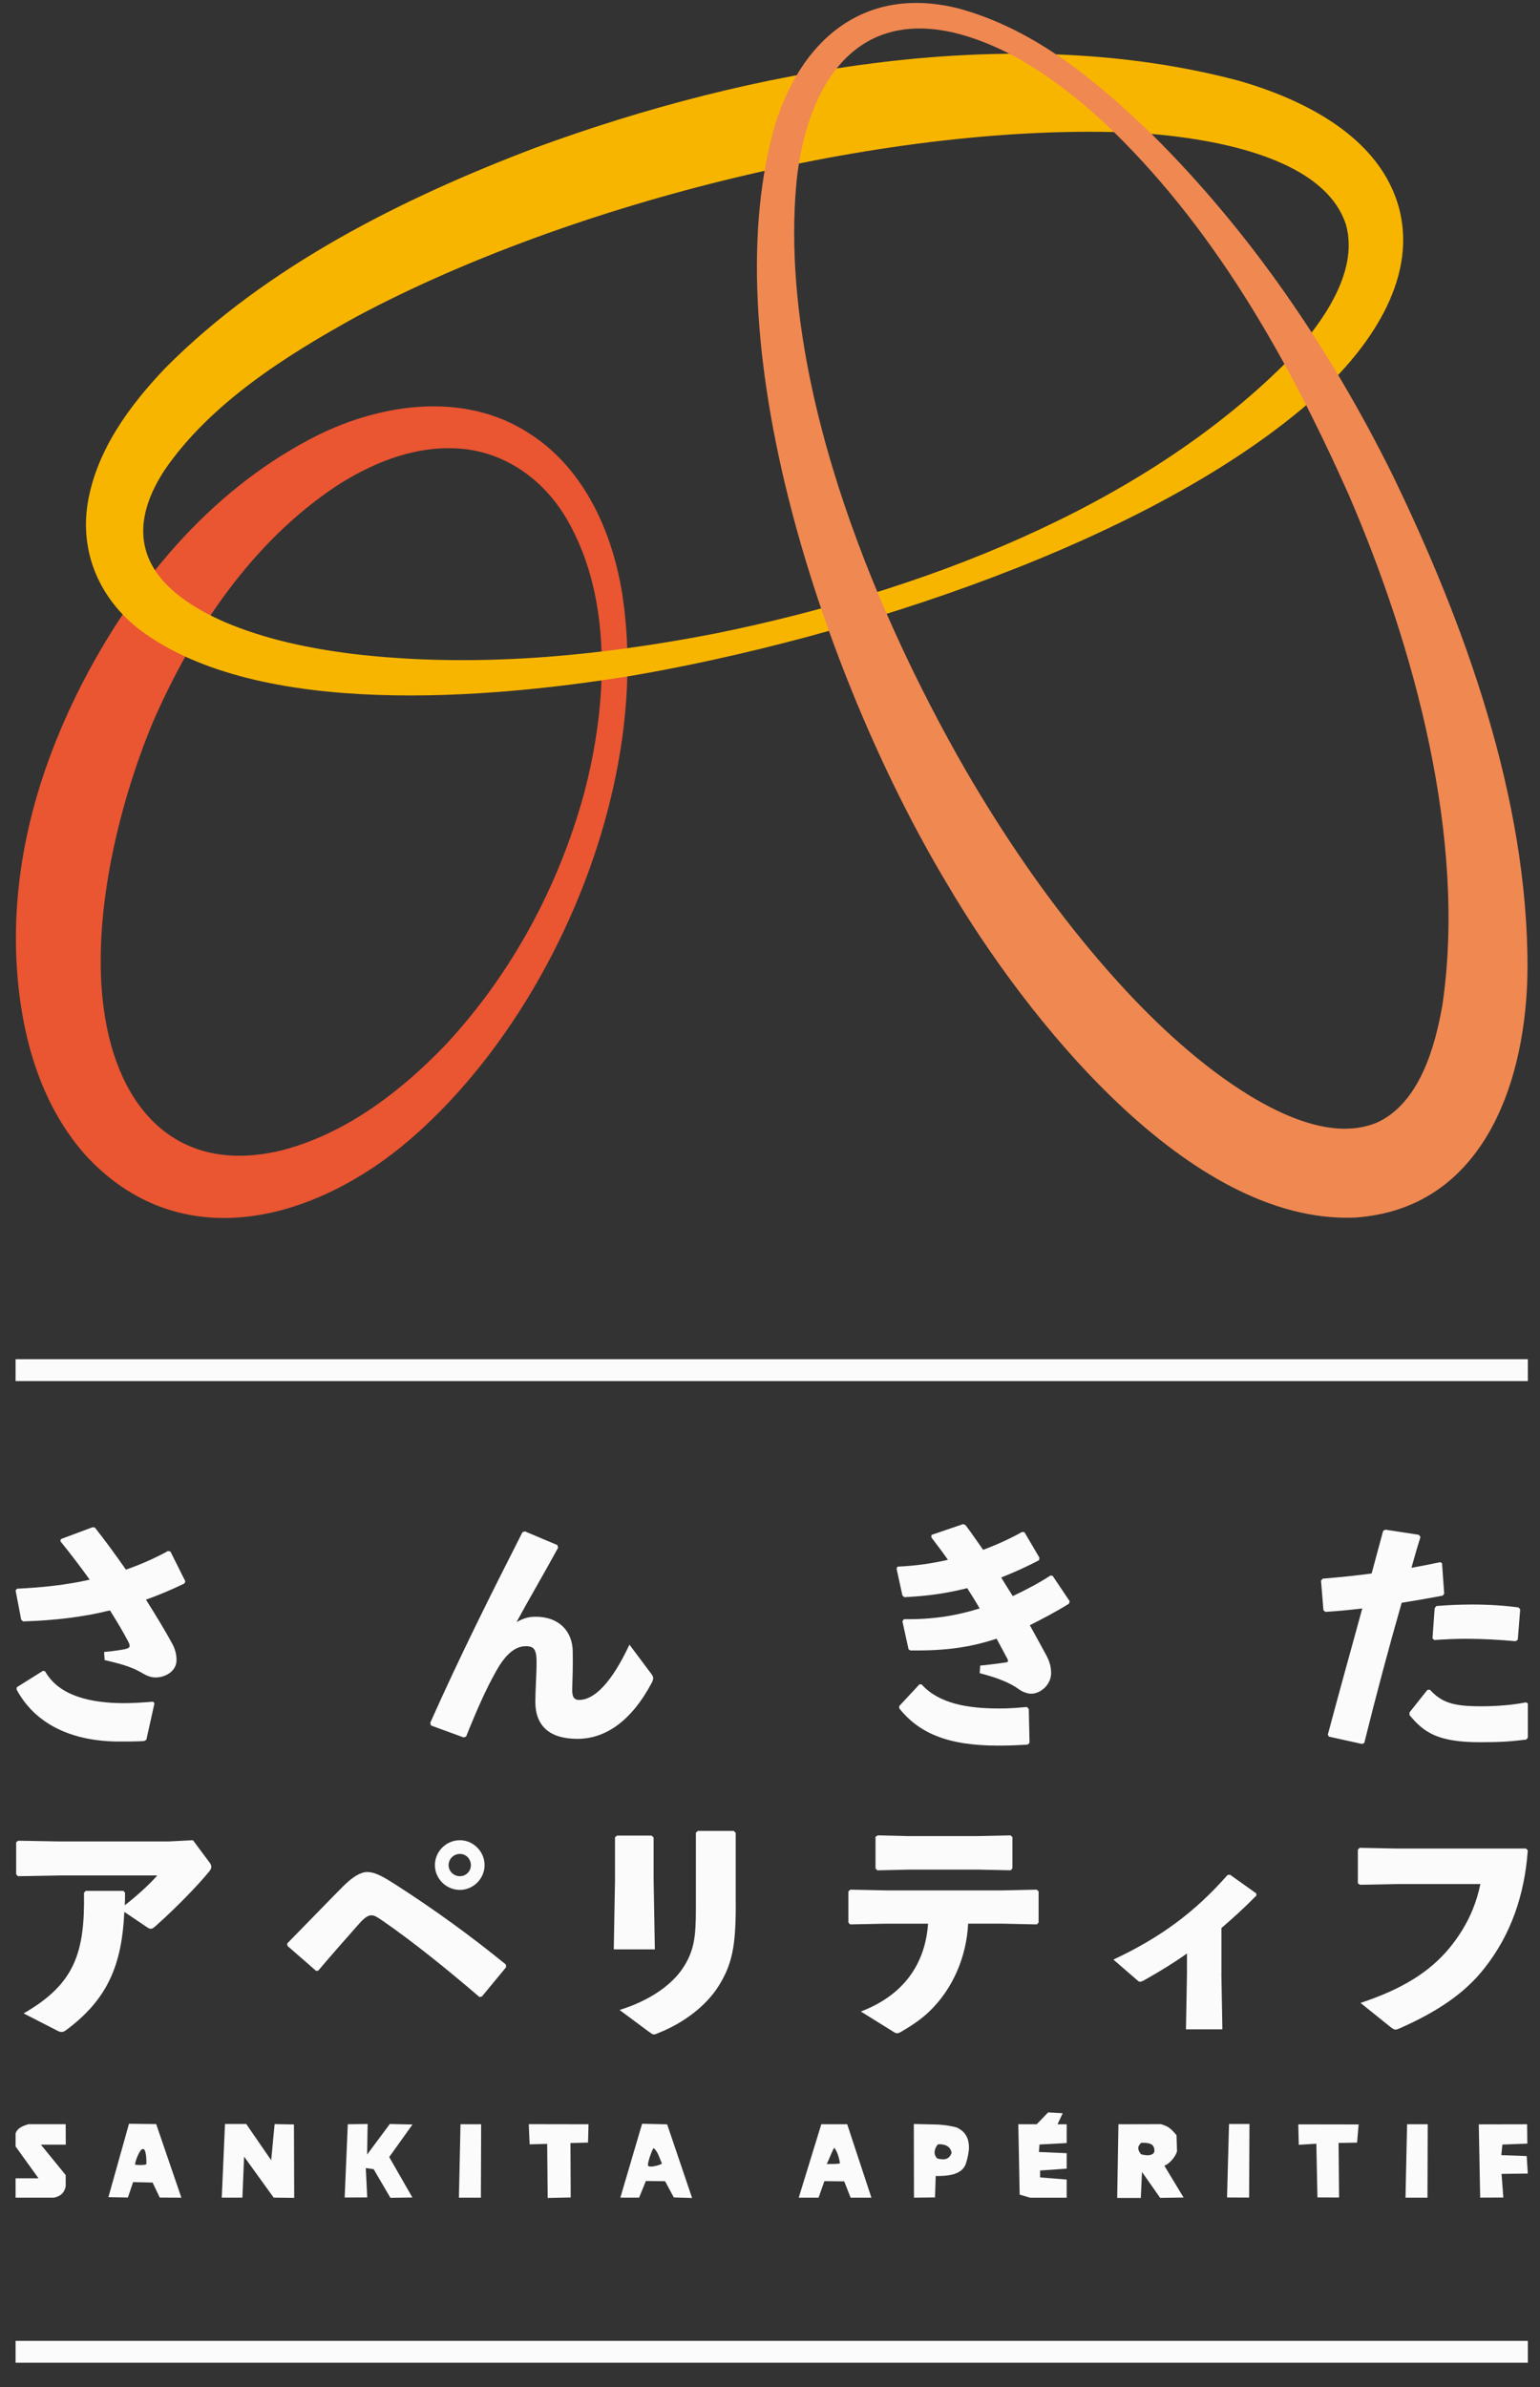
<svg version="1.1" xmlns="http://www.w3.org/2000/svg" xmlns:xlink="http://www.w3.org/1999/xlink" x="0px" y="0px"
	 viewBox="0 0 310.4 480.89" style="enable-background:new 0 0 310.4 480.89;" xml:space="preserve">
<rect x="0" y="0" width="310.4" height="480.89" fill="#333333" stroke="none"/>
<style type="text/css">
	.st0{fill:#FBFBFB;}
	.st1{fill:#EA5532;}
	.st2{fill:#F8B500;}
	.st3{fill:#F08851;}
</style>

<g>
	<g>
		<g>
			<path class="st0" d="M3.14,438.83h4.62l-4.62-6.42v-2.61c0.36-1.13,1.53-1.56,2.61-1.87h7.49l0.02,4.12H8.24l5,6.13v2.3
				c-0.34,1.48-1.22,2.01-2.39,2.25H3.14V438.83z"/>
			<path class="st0" d="M26,427.84l5.48,0.07l5.08,14.82l-4.36-0.02l-1.44-3.02l-3.93-0.1l-1.05,3.11l-3.93-0.07L26,427.84z
				 M28.73,432.96c-0.46-0.07-1.46,2.18-1.51,3.14c1.03,0.1,1.99,0.07,2.27-0.1C29.57,434.93,29.4,432.63,28.73,432.96z"/>
			<path class="st0" d="M45.35,427.89h4.28l5.03,7.3l0.69-7.28l3.9,0.07l0.05,14.79l-4.14-0.05l-5.96-8.26l-0.34,8.26H44.7
				L45.35,427.89z"/>
			<path class="st0" d="M70.1,427.94l4-0.05l-0.1,6.15l4.57-6.15l4.57,0.1l-4.69,6.56l4.67,8.14l-4.43,0.07l-3.38-5.77l-1.58-0.22
				l0.29,5.91l-4.55,0.02L70.1,427.94z"/>
			<path class="st0" d="M92.82,427.94h4.16l-0.05,14.79H92.5L92.82,427.94z"/>
			<path class="st0" d="M110.29,431.89l-3.54,0.1l-0.17-4.07l12.04,0.02l-0.1,3.69l-3.54,0.1l0.05,10.96l-4.64,0.1L110.29,431.89z"
				/>
			<path class="st0" d="M129.42,427.84l5.05,0.12l5.03,14.84l-3.69-0.12l-1.75-3.26l-3.88-0.05l-1.36,3.35h-3.78L129.42,427.84z
				 M131.76,432.75c-0.22,0-1.15,2.61-1.15,3.28c-0.26,0.79,1.87,0.36,2.82-0.14C132.94,434.83,132.63,433.47,131.76,432.75z"/>
			<path class="st0" d="M165.54,427.94h5.22l4.88,14.79h-4.19l-1.29-3.28l-4-0.05l-1.17,3.33h-4L165.54,427.94z M168.17,432.7
				c-0.19,0-1.01,2.18-1.53,3.26c1.32-0.02,2.2,0,2.66-0.14C169.16,434.78,168.77,433.42,168.17,432.7z"/>
			<path class="st0" d="M184.19,427.89l4.45,0.1c0.62-0.02,2.68,0.17,4.19,0.6c1.36,0.62,2.47,1.75,2.47,4.04
				c0,0.93-0.31,2.3-0.6,3.18c-0.79,2.54-4.21,2.56-6.1,2.56l-0.14,4.31l-4.24,0.05L184.19,427.89z M189.05,431.98
				c-0.74,0.84-0.98,2.03-0.14,2.85c2.01,0.55,2.59-0.29,2.9-1.15C191.59,432.58,190.75,431.89,189.05,431.98z"/>
			<path class="st0" d="M205.25,427.94h3.71l2.3-2.39l2.94,0.17l-1.05,2.23H215v3.78l-5.48,0.29l-0.12,1.51l5.6,0.24v3.11
				l-5.36,0.38v1.39l5.36,0.43v3.66h-7.33l-2.15-0.62L205.25,427.94z"/>
			<path class="st0" d="M225.43,427.94l8.57-0.02c1.27,0.38,1.91,0.72,3.14,2.23l0.1,3.23c-0.34,1.22-1.65,2.63-2.56,2.9l3.88,6.42
				l-4.72,0.07l-3.66-5.22l-0.24,5.24h-4.76L225.43,427.94z M230.05,431.67c-0.98,0.84-0.65,1.58-0.05,2.32
				c1.99,0.53,2.68-0.14,2.68-0.67C232.69,431.96,231.85,431.65,230.05,431.67z"/>
			<path class="st0" d="M247.72,427.89h4.12l-0.07,14.82l-4.45-0.02L247.72,427.89z"/>
			<path class="st0" d="M265.32,431.86l-3.54,0.22l-0.1-4.12l12.16,0.02l-0.31,3.66l-3.73,0.07l0.1,10.99l-4.36-0.02L265.32,431.86z
				"/>
			<path class="st0" d="M283.61,427.94h4.16l-0.05,14.79h-4.43L283.61,427.94z"/>
			<path class="st0" d="M298.06,427.96l9.74-0.02l0.05,3.9l-5.03,0.19l-0.22,2.13l5.12,0.19l0.22,3.52l-5.29,0.07l0.36,4.76
				l-4.67,0.02L298.06,427.96z"/>
		</g>
		<g>
			<path class="st0" d="M25.2,381.27c0,0.79,0,1.82-0.05,2.56c2.32-1.82,4.88-4.09,6.55-6.01H12.14l-8.53,0.15l-0.35-0.39v-6.46
				l0.44-0.3l8.33,0.15h21.93l4.93-0.25l3.45,4.63c0.15,0.25,0.25,0.44,0.25,0.69c0,0.3-0.1,0.59-0.39,0.94
				c-2.46,3.01-6.8,7.44-10.84,11.04c-0.79,0.69-1.03,0.69-1.77,0.2l-4.53-3.06c-0.49,10.6-3.3,17.59-11.78,23.85
				c-0.34,0.25-0.59,0.34-0.89,0.34c-0.3,0-0.64-0.15-1.08-0.39l-6.55-3.35c10.3-5.91,12.37-12.22,12.17-24.3l0.34-0.39h7.59
				L25.2,381.27z"/>
			<path class="st0" d="M63.71,397.04l-5.77-5.03l-0.05-0.49c4.98-5.08,9.12-9.36,11.29-11.53c1.87-1.87,3.5-2.86,4.83-2.86
				c1.68,0,3.45,1.08,5.77,2.56c7.89,5.08,15.03,10.25,22.18,16.07l0.05,0.54l-4.88,5.91l-0.49,0.1
				c-6.55-5.62-13.41-11.14-19.47-15.33c-1.38-0.94-1.73-1.13-2.37-1.13c-0.59,0-1.33,0.49-2.27,1.53c-3.1,3.5-5.72,6.46-8.38,9.61
				L63.71,397.04z M97.67,375.75c0,2.71-2.27,4.98-4.98,4.98c-2.76,0-5.03-2.27-5.03-4.98c0-2.76,2.27-5.03,5.03-5.03
				C95.4,370.72,97.67,372.99,97.67,375.75z M90.42,375.75c0,1.23,1.04,2.22,2.27,2.22c1.23,0,2.22-0.99,2.22-2.22
				c0-1.28-0.99-2.27-2.22-2.27C91.46,373.48,90.42,374.47,90.42,375.75z"/>
			<path class="st0" d="M131.74,378.66l0.25,14.05h-8.28l0.25-13.95v-8.62l0.39-0.35h7l0.39,0.39V378.66z M148.3,383.73
				c0,8.43-0.74,12.07-3.55,16.51c-2.37,3.7-6.7,7.2-12.03,9.31c-0.44,0.2-0.69,0.3-0.94,0.3s-0.49-0.2-0.99-0.54l-5.91-4.39
				c6.65-2.07,10.74-5.42,12.72-8.38c2.37-3.55,2.66-6.51,2.66-12.07v-15.28l0.39-0.34h7.25l0.39,0.39V383.73z"/>
			<path class="st0" d="M178.78,387.53l-7.44,0.15l-0.34-0.39v-6.26l0.39-0.35l7.34,0.15H202l6.95-0.15l0.39,0.35v6.26l-0.35,0.39
				l-7-0.15h-6.85c-0.34,6.65-3.06,13.16-7.93,17.79c-1.68,1.58-3.55,2.81-5.57,3.99c-0.39,0.2-0.59,0.3-0.84,0.3
				c-0.25,0-0.54-0.15-1.03-0.49l-6.26-3.89c7.79-2.96,12.91-8.72,13.55-17.69H178.78z M197.02,376.64h-13.65l-6.55,0.15l-0.35-0.39
				v-6.36l0.44-0.3l6.06,0.15h14l6.7-0.15l0.39,0.34v6.31l-0.34,0.39L197.02,376.64z"/>
			<path class="st0" d="M246.18,397.58l0.2,11.24h-7.34l0.2-10.99v-4.29c-2.56,1.82-5.27,3.5-8.77,5.47
				c-0.74,0.34-0.84,0.3-1.38-0.2l-4.68-4.04c9.56-4.48,16.41-9.56,23.02-17.05l0.49-0.05l5.27,3.75l0.05,0.44
				c-2.56,2.61-4.93,4.73-7.05,6.55V397.58z"/>
			<path class="st0" d="M274.09,372.25l7.49,0.15h25.97l0.39,0.34c-0.64,8.97-3.4,17.05-8.77,23.8c-3.89,4.98-9.46,8.72-16.95,12.03
				c-0.44,0.2-0.69,0.3-0.94,0.3c-0.3,0-0.54-0.15-1.04-0.54l-6.01-4.83c8.43-2.81,13.9-6.21,17.94-11.09
				c3.15-3.84,5.22-8.03,6.21-12.86h-16.71l-7.54,0.15l-0.44-0.3v-6.8L274.09,372.25z"/>
		</g>
		<g>
			<path class="st0" d="M20.98,332.8c2.12-0.2,3.25-0.39,4.04-0.54c1.04-0.2,1.38-0.44,0.89-1.43c-0.94-1.82-2.22-3.99-3.75-6.41
				c-5.32,1.33-11.09,2.02-17.5,2.22l-0.39-0.34l-1.13-5.91l0.3-0.34c5.27-0.25,10.1-0.79,14.64-1.82
				c-1.77-2.46-3.75-5.08-5.91-7.74l0.1-0.44l6.36-2.37l0.49,0.05c2.07,2.61,4.19,5.52,6.26,8.48c2.96-1.03,5.77-2.27,8.48-3.75
				l0.49,0.1l3.01,6.01l-0.2,0.44c-2.56,1.23-5.13,2.32-7.74,3.25c2.12,3.35,3.99,6.46,5.27,8.82c0.59,1.08,0.89,2.17,0.89,3.35
				c0,2.22-2.22,3.5-4.19,3.5c-0.94,0-1.73-0.3-2.56-0.79c-1.73-0.99-3.06-1.63-7.74-2.71L20.98,332.8z M3.39,339.9l5.27-3.3
				l0.44,0.1c2.76,4.98,9.27,6.41,15.87,6.41c1.73,0,3.4-0.1,5.91-0.3l0.25,0.34l-1.63,7.34l-0.44,0.25c-1.68,0.1-3.01,0.1-4.98,0.1
				c-9.76,0-17.05-3.6-20.75-10.5L3.39,339.9z"/>
			<path class="st0" d="M105.79,308.5l6.55,2.76l0.15,0.54c-3.15,5.77-5.77,10.15-8.38,14.98c1.43-0.79,2.46-1.08,3.84-1.08
				c4.83,0,7.44,3.01,7.49,7c0.05,3.06-0.05,5.96-0.1,7.39c-0.05,1.43,0.15,2.37,1.38,2.37c3.06,0,6.55-3.45,10.15-11.14l4.39,5.87
				c0.49,0.69,0.54,0.94,0.1,1.82c-4.09,7.69-9.31,11.29-14.98,11.29c-5.62,0-8.48-2.61-8.48-7.49c0-2.17,0.25-5.37,0.25-7.98
				c0-2.56-0.54-3.2-2.17-3.2c-2.46,0-4.39,2.17-6.01,5.08c-1.97,3.5-3.89,7.79-6.01,13.11l-0.49,0.2l-6.6-2.41l-0.15-0.54
				c6.06-13.6,12.27-25.97,18.58-38.39L105.79,308.5z"/>
			<path class="st0" d="M182.18,326.2c5.82,0.05,10.3-0.64,15.28-2.17c-0.79-1.38-1.63-2.71-2.51-4.09
				c-4.14,1.04-7.84,1.58-12.67,1.82l-0.39-0.34l-1.18-5.42l0.2-0.39c3.99-0.2,6.85-0.64,10.15-1.38c-0.99-1.43-2.12-2.91-3.35-4.53
				l0.05-0.49l6.36-2.17l0.49,0.2c1.23,1.63,2.37,3.3,3.55,4.98c2.41-0.89,5.52-2.27,7.84-3.6l0.49,0.05l3.01,5.13l-0.05,0.49
				c-2.27,1.23-5.37,2.61-7.64,3.5c0.69,1.18,1.28,2.07,2.32,3.75c2.32-1.08,5.37-2.66,7.59-4.14l0.44,0.05l3.45,5.13l-0.15,0.49
				c-2.51,1.58-5.62,3.2-7.89,4.34c1.23,2.22,2.37,4.29,3.35,6.11c0.64,1.23,0.94,2.27,0.94,3.55c0,2.27-2.07,4.14-4.04,4.14
				c-0.54,0-1.53-0.25-2.37-0.84c-1.68-1.23-3.99-2.27-7.98-3.3l0.1-1.53c1.63-0.15,3.15-0.35,5.22-0.64
				c0.35-0.05,0.49-0.25,0.3-0.64c-0.64-1.23-1.48-2.76-2.22-4.14c-5.27,1.73-10.15,2.46-17.4,2.37l-0.35-0.25l-1.23-5.62
				L182.18,326.2z M181.25,343.69l4.09-4.39l0.44,0.05c3.45,3.84,9.22,4.83,15.57,4.83c1.68,0,2.81-0.05,5.62-0.3l0.39,0.39
				l0.15,6.85l-0.39,0.34c-2.41,0.15-4.09,0.2-6.01,0.2c-10.35,0-15.97-2.66-19.86-7.49V343.69z"/>
			<path class="st0" d="M267.63,349.46c2.51-9.36,4.73-17.35,6.95-25.43c-2.51,0.3-4.98,0.54-7.44,0.69l-0.39-0.34l-0.49-5.96
				l0.34-0.39c3.65-0.3,6.85-0.64,9.86-1.04c0.74-2.76,1.53-5.67,2.32-8.58l0.44-0.25l6.75,1.03l0.34,0.44
				c-0.64,2.02-1.28,4.24-1.82,6.21c1.97-0.35,3.94-0.74,5.77-1.13l0.39,0.2l0.44,6.16l-0.34,0.39c-2.66,0.49-5.47,0.99-8.23,1.43
				c-2.61,9.12-5.03,18.14-7.54,28.24l-0.44,0.2l-6.7-1.48L267.63,349.46z M284.1,344.97l3.6-4.53l0.49-0.05
				c2.46,2.66,4.78,3.35,10.4,3.35c3.01,0,6.26-0.25,8.97-0.79l0.39,0.2v6.9l-0.3,0.39c-3.06,0.39-5.27,0.54-9.31,0.54
				c-8.62,0-11.38-2.02-14.24-5.47V344.97z M288.73,330.04l0.44-6.06l0.34-0.44c2.46-0.2,4.88-0.3,7.2-0.3
				c3.35,0,6.55,0.2,9.36,0.59l0.34,0.39l-0.49,6.11l-0.44,0.3c-3.35-0.3-6.6-0.49-10.1-0.49c-2.02,0-4.09,0.1-6.31,0.25
				L288.73,330.04z"/>
		</g>
	</g>
	<g>
		<g>
			<line class="st0" x1="3.14" y1="473.78" x2="307.95" y2="473.78"/>
			<rect x="3.14" y="471.58" class="st0" width="304.81" height="4.4"/>
		</g>
		<g>
			<line class="st0" x1="3.14" y1="276.03" x2="307.95" y2="276.03"/>
			<rect x="3.14" y="273.82" class="st0" width="304.81" height="4.4"/>
		</g>
	</g>
	<g>
		<path class="st1" d="M30.88,145.34c-7.12,16.99-12.52,39.92-9.92,58.2c2.79,20.02,14.96,33.46,36.19,28.11
			c12.66-3.38,23.67-11.77,32.68-21.19c13.29-14.26,22.82-31.97,27.93-50.75c4.59-17.45,5.87-38.77-3.36-54.86
			c-4.91-8.6-13.44-14.47-23.46-14.55c-8.29-0.16-16.3,3.18-23.23,7.67C50.82,109.21,38.9,126.96,30.88,145.34L30.88,145.34z
			 M16.16,138.48c10.37-20.4,25.64-39.06,46.14-49.91c13.51-7.22,31.13-10.06,44.58-1.12c10.95,7.05,16.6,19.88,18.55,32.29
			c5.8,37.52-13.22,83.21-41.14,108.36c-18.8,17.08-46.72,26-66.55,5.16c-8.62-9.37-12.58-21.69-13.97-34
			C1.41,177.93,6.62,157.37,16.16,138.48L16.16,138.48z"/>
		<path class="st2" d="M271.27,45.19c-4.71-14.24-29.14-17.62-42.38-18.44C179.99,24.52,115.17,40.69,72,63.71
			C57.76,71.55,42.41,81.2,33.16,94.72c-6.1,9.34-6.25,18.27,3.15,25.46c2.77,2.12,5.83,3.77,9.04,5.16
			c8.19,3.48,16.97,5.29,25.89,6.41c24.37,2.85,49.19,0.51,73.21-4.18c40.59-8.28,84.94-24.82,114.69-54.46
			C265.73,66.09,274.12,55.25,271.27,45.19L271.27,45.19z M282.08,42.29c3.61,14.47-6.59,28.26-16.53,37.35
			c-32.87,29.59-95.14,49.16-138.51,56.54c-28.24,4.56-74.9,8.7-98.86-9.3c-8.04-6.19-12.19-15.55-10.47-25.7
			c1.8-10.55,8.46-19.56,15.67-27.1c20.28-20.42,47.74-34.14,74.37-44.25c43.51-16,96.26-25.66,141.84-13.59
			C262.74,19.99,278.39,27.65,282.08,42.29L282.08,42.29z"/>
		<path class="st3" d="M280.51,95.34c14.74,30.33,27.44,65.43,27.37,99.54c-0.07,22.48-8.59,48.66-34.82,50.41
			c-33.57,1.34-66.45-40.57-81.94-66.85c-23.65-39.19-47.59-107.04-35.16-152.41c5.16-17.83,18.11-29.17,37.31-24.31
			c15.44,4.23,27.85,14.68,39.09,25.52C252.19,46.95,268.09,70.36,280.51,95.34L280.51,95.34z M271.74,99.43
			c-12.22-27.36-27.4-54.26-49.43-74.95c-8.68-7.88-18.65-15.17-30.19-17.93c-20.6-4.69-29.58,11.75-31.55,29.79
			c-3.77,39.22,14.73,85.2,34.05,118.79c7.45,12.81,15.82,25.13,25.32,36.49c7.41,8.84,15.53,17.23,24.73,24.18
			c8.62,6.47,22.5,14.85,33.01,10.28c8.39-3.93,11.55-15.04,13.04-23.56C295.67,169.05,285.07,130.18,271.74,99.43L271.74,99.43z"/>
	</g>
	
</g>
</svg>
